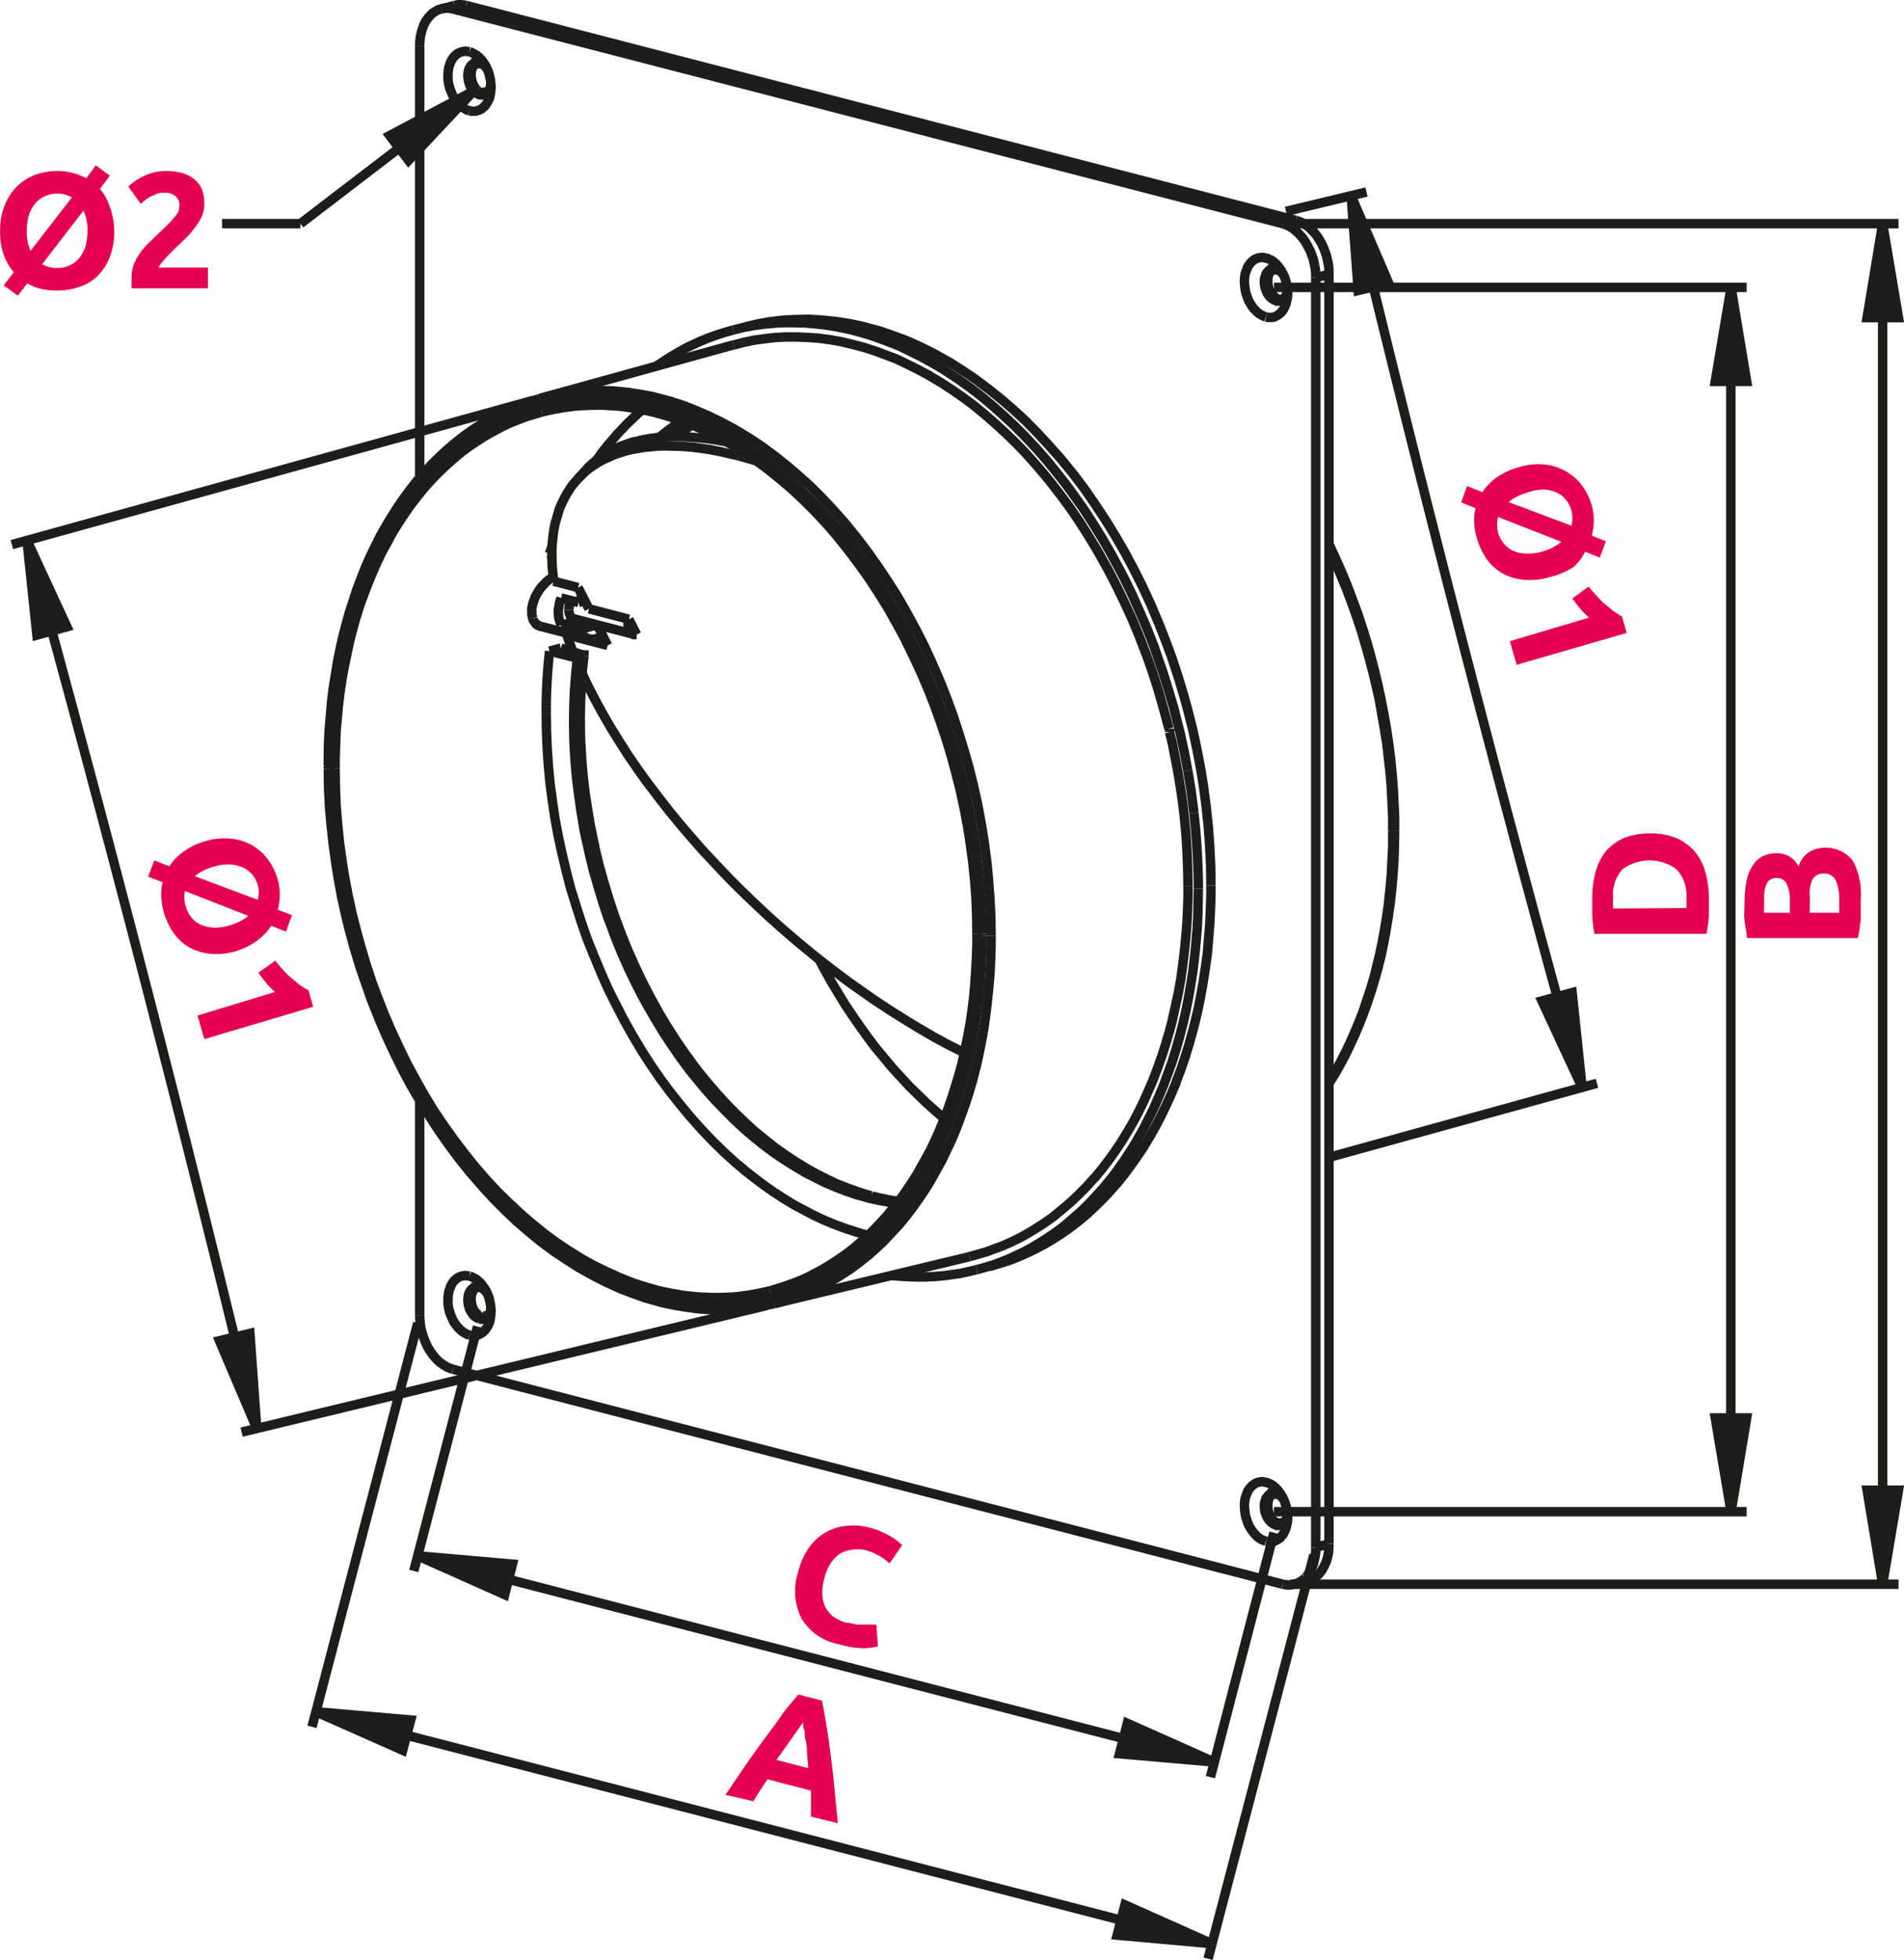 <svg xmlns="http://www.w3.org/2000/svg" width="28.45mm" height="29.28mm" viewBox="0 0 80.63 82.99"><defs><style>.cls-1{fill:#e50051;}.cls-2{fill:#1d1d1b;}.cls-3{fill:none;stroke:#1d1d1b;stroke-miterlimit:2;stroke-width:0.4px;}</style></defs><g id="Warstwa_2" data-name="Warstwa 2"><g id="Warstwa_1-2" data-name="Warstwa 1"><path class="cls-1" d="M34.69,76.92l0-.54c0-.19,0-.38,0-.56l-1.84-.48-.31.47-.29.46L31.07,76l.86-1.27c.27-.39.53-.75.78-1.09s.5-.66.73-1,.48-.6.72-.89l1,.26c.07.37.14.74.2,1.12s.12.78.17,1.2.11.86.15,1.33.1,1,.15,1.54Zm-.33-4-.17.25c-.08.11-.17.23-.26.37L33.6,74l-.37.52,1.35.35-.06-.64c0-.2,0-.38-.06-.55s0-.32-.06-.45S34.37,73,34.36,73Z" transform="translate(-0.35)"/><polyline class="cls-2" points="51.32 82.3 47.31 81.94 47.64 80.66"/><polygon class="cls-3" points="51.32 82.3 47.31 81.94 47.64 80.66 51.32 82.3"/><polyline class="cls-2" points="13.37 72.48 17.39 72.83 17.05 74.11"/><polygon class="cls-3" points="13.37 72.48 17.39 72.83 17.05 74.11 13.37 72.48"/><path class="cls-1" d="M35.87,69.62a2.35,2.35,0,0,1-1.58-1.09,2.6,2.6,0,0,1-.13-2,2.91,2.91,0,0,1,.45-1,2.23,2.23,0,0,1,.7-.64,2.07,2.07,0,0,1,.88-.28,2.64,2.64,0,0,1,1,.08,2.35,2.35,0,0,1,.53.19,2.92,2.92,0,0,1,.4.21,1.69,1.69,0,0,1,.28.2,1.08,1.08,0,0,1,.15.14l-.53.77a2.4,2.4,0,0,0-1.09-.58,1.6,1.6,0,0,0-.49,0,1.22,1.22,0,0,0-.49.15,1.34,1.34,0,0,0-.4.39,2,2,0,0,0-.29.67,2.27,2.27,0,0,0-.09.62,1.42,1.42,0,0,0,.11.55,1.21,1.21,0,0,0,.33.43,1.71,1.71,0,0,0,.59.28c.16,0,.3.06.43.08l.34,0,.27,0,.22,0,.07.92a2.51,2.51,0,0,1-.69.08A3.93,3.93,0,0,1,35.87,69.62Z" transform="translate(-0.35)"/><polyline class="cls-2" points="51.42 74.61 47.41 74.26 47.74 72.97"/><polygon class="cls-3" points="51.42 74.61 47.41 74.26 47.74 72.97 51.42 74.61"/><polyline class="cls-2" points="17.69 65.88 21.7 66.23 21.37 67.52"/><polygon class="cls-3" points="17.69 65.88 21.7 66.23 21.37 67.52 17.69 65.88"/><path class="cls-1" d="M70.23,35.29a2.85,2.85,0,0,1,1.1.19,2.23,2.23,0,0,1,.78.56,2.38,2.38,0,0,1,.46.88,4.13,4.13,0,0,1,.15,1.16c0,.2,0,.43,0,.69a6.48,6.48,0,0,1-.1.77H67.87a6.58,6.58,0,0,1-.09-.79c0-.27,0-.51,0-.7a4.31,4.31,0,0,1,.14-1.13,2.51,2.51,0,0,1,.44-.88,2.19,2.19,0,0,1,.77-.56A3,3,0,0,1,70.23,35.29Zm1.54,3.16a1,1,0,0,0,0-.18,1.77,1.77,0,0,0,0-.24,1.61,1.61,0,0,0-.42-1.22,1.92,1.92,0,0,0-2.29,0,1.62,1.62,0,0,0-.4,1.2c0,.08,0,.15,0,.23a1.64,1.64,0,0,0,0,.23Z" transform="translate(-0.35)"/><polyline class="cls-2" points="73.31 12.17 73.97 16.15 72.64 16.15"/><polygon class="cls-3" points="73.31 12.17 73.97 16.15 72.64 16.15 73.31 12.17"/><polyline class="cls-2" points="73.31 64.02 72.64 60.04 73.97 60.04"/><polygon class="cls-3" points="73.31 64.02 72.64 60.04 73.97 60.04 73.31 64.02"/><path class="cls-1" d="M79.15,38.1c0,.27,0,.53,0,.79a6.39,6.39,0,0,1-.12.83h-4.7c0-.23-.07-.47-.1-.74s0-.51,0-.74a5.51,5.51,0,0,1,.07-.85,1.89,1.89,0,0,1,.23-.67,1.26,1.26,0,0,1,.42-.44,1.3,1.3,0,0,1,.65-.15,1,1,0,0,1,.92.56,1.1,1.1,0,0,1,.47-.63,1.46,1.46,0,0,1,1.83.39A3,3,0,0,1,79.15,38.1Zm-3,.55v-.53A1.44,1.44,0,0,0,76,37.4a.44.44,0,0,0-.41-.22.44.44,0,0,0-.42.23,1.46,1.46,0,0,0-.11.66v.3a2.3,2.3,0,0,0,0,.28Zm.84,0h1.25a2,2,0,0,0,0-.26c0-.09,0-.19,0-.3a2,2,0,0,0-.14-.8.53.53,0,0,0-.52-.3.52.52,0,0,0-.48.26A1.39,1.39,0,0,0,77,38Z" transform="translate(-0.35)"/><polyline class="cls-2" points="79.73 9.47 80.4 13.45 79.07 13.45"/><polygon class="cls-3" points="79.73 9.47 80.4 13.45 79.07 13.45 79.73 9.47"/><polyline class="cls-2" points="79.73 67.08 79.07 63.1 80.4 63.1"/><polygon class="cls-3" points="79.73 67.08 79.07 63.1 80.4 63.1 79.73 67.08"/><polyline class="cls-2" points="10.87 60.48 9.29 56.77 10.58 56.46"/><polygon class="cls-3" points="10.87 60.48 9.29 56.77 10.58 56.46 10.87 60.48"/><polyline class="cls-2" points="1.14 22.89 2.83 26.54 1.56 26.89"/><polygon class="cls-3" points="1.14 22.89 2.83 26.54 1.56 26.89 1.14 22.89"/><polyline class="cls-2" points="57.22 8.29 58.81 11.99 57.52 12.3"/><polygon class="cls-3" points="57.22 8.29 58.81 11.99 57.52 12.3 57.22 8.29"/><polyline class="cls-2" points="67 46.04 65.3 42.38 66.58 42.03"/><polygon class="cls-3" points="67 46.04 65.3 42.38 66.58 42.03 67 46.04"/><polyline class="cls-2" points="20.06 3.85 17.3 6.79 16.5 5.74"/><polygon class="cls-3" points="20.06 3.85 17.3 6.79 16.5 5.74 20.06 3.85"/><line class="cls-3" x1="32.78" y1="55.2" x2="41.06" y2="53.21"/><line class="cls-3" x1="24.45" y1="20.3" x2="24.81" y2="19.9"/><line class="cls-3" x1="24.05" y1="26.82" x2="24" y2="26.88"/><line class="cls-3" x1="25.73" y1="27.33" x2="25.29" y2="26.46"/><line class="cls-3" x1="24.94" y1="25.78" x2="24.48" y2="24.88"/><line class="cls-3" x1="26.96" y1="26.87" x2="26.63" y2="26.22"/><line class="cls-3" x1="24.45" y1="27.87" x2="23.27" y2="27.57"/><line class="cls-3" x1="24" y1="26.88" x2="25.73" y2="27.33"/><line class="cls-3" x1="22.89" y1="26.52" x2="24.94" y2="27.05"/><line class="cls-3" x1="23.76" y1="26.47" x2="24.5" y2="26.66"/><line class="cls-3" x1="24.24" y1="26.21" x2="25.23" y2="26.47"/><line class="cls-3" x1="26.84" y1="26.86" x2="24.21" y2="26.18"/><line class="cls-3" x1="24.94" y1="25.78" x2="26.63" y2="26.22"/><line class="cls-3" x1="24.5" y1="25.51" x2="23.76" y2="25.32"/><line class="cls-3" x1="24.48" y1="24.88" x2="23.44" y2="24.61"/><line class="cls-3" x1="24.45" y1="27.87" x2="24.65" y2="27.82"/><line class="cls-3" x1="23.75" y1="27.44" x2="23.27" y2="27.57"/><line class="cls-3" x1="25.24" y1="26.47" x2="24.51" y2="26.66"/><line class="cls-3" x1="24.77" y1="25.44" x2="24.5" y2="25.51"/><line class="cls-3" x1="23.76" y1="26.47" x2="24.53" y2="26.29"/><line class="cls-3" x1="22.86" y1="16.87" x2="31.07" y2="14.6"/><path class="cls-3" d="M57.57,8.28q4.57,19,9.78,37.76" transform="translate(-0.35)"/><path class="cls-3" d="M11.22,60.48Q6.67,41.61,1.49,22.89" transform="translate(-0.35)"/><path class="cls-3" d="M50.91,34.42c-.07-.6-.15-1.2-.26-1.79" transform="translate(-0.35)"/><path class="cls-3" d="M49.88,31l0-.15" transform="translate(-0.35)"/><path class="cls-3" d="M51.1,37.63a31.08,31.08,0,0,0-.19-3.21" transform="translate(-0.35)"/><line class="cls-3" x1="13.9" y1="32.48" x2="13.9" y2="32.56"/><line class="cls-3" x1="41.58" y1="39.53" x2="41.58" y2="39.62"/><path class="cls-3" d="M23.48,29.93v.29" transform="translate(-0.35)"/><path class="cls-3" d="M23.48,29.77v.16" transform="translate(-0.35)"/><path class="cls-3" d="M23.62,27.57c-.08.73-.13,1.46-.14,2.2" transform="translate(-0.35)"/><path class="cls-3" d="M25.08,27.77a.13.13,0,0,0,0,.06" transform="translate(-0.35)"/><path class="cls-3" d="M23.72,23.14a2.83,2.83,0,0,1-.11.31" transform="translate(-0.35)"/><path class="cls-3" d="M32.36,19.51l-.74-.21" transform="translate(-0.35)"/><path class="cls-3" d="M24.35,26.88c.08.24.17.48.26.72" transform="translate(-0.35)"/><polyline class="cls-3" points="36.76 50.6 36.79 50.61 36.86 50.62"/><path class="cls-3" d="M37.2,50.64l.06,0" transform="translate(-0.35)"/><path class="cls-3" d="M37.21,50.62l.06,0" transform="translate(-0.35)"/><path class="cls-3" d="M37.26,50.66a11.45,11.45,0,0,0,1.14.22" transform="translate(-0.35)"/><path class="cls-3" d="M29.21,17.82a10.16,10.16,0,0,0-.93.69" transform="translate(-0.35)"/><path class="cls-3" d="M29.64,18c-.23.16-.46.32-.67.49" transform="translate(-0.35)"/><path class="cls-3" d="M29.56,18c-.25.16-.49.34-.72.52" transform="translate(-0.35)"/><path class="cls-3" d="M25.18,19.93a4.44,4.44,0,0,0-.38.37" transform="translate(-0.35)"/><path class="cls-3" d="M23.78,24.42l-.07,0" transform="translate(-0.35)"/><path class="cls-3" d="M24.88,26.29h0" transform="translate(-0.35)"/><path class="cls-3" d="M25.59,26.47h0" transform="translate(-0.35)"/><polyline class="cls-3" points="40.84 44.58 40.2 44.26 39.55 43.91 38.9 43.53 38.39 43.22 37.72 42.8 37.05 42.36 36.38 41.89 35.94 41.58 35.26 41.07 34.59 40.55 33.93 40.01 33.54 39.68 33.18 39.37 32.53 38.79 31.9 38.2 31.28 37.6 30.92 37.24 30.33 36.62 29.75 36 29.2 35.37 28.84 34.95 28.33 34.33 27.84 33.7 27.37 33.08 27.02 32.59 26.6 31.98 26.21 31.37 25.84 30.77 25.51 30.2 25.2 29.63 24.91 29.07 24.65 28.52"/><polyline class="cls-3" points="23.45 24.61 23.41 24.27 23.38 23.94 23.37 23.62 23.37 23.3 23.37 23.25 23.39 22.95 23.42 22.67 23.46 22.4 23.51 22.14 23.54 22.05 23.61 21.81 23.68 21.57 23.77 21.35 23.88 21.13 23.9 21.09 24.01 20.89 24.14 20.69 24.16 20.65 24.3 20.47 24.45 20.3"/><polyline class="cls-3" points="30.76 18.71 30.39 18.64 29.99 18.58 29.6 18.54 29.23 18.51 28.87 18.49 28.67 18.49 28.33 18.49 28.01 18.51 27.8 18.53 27.51 18.57 27.22 18.62 27.02 18.67 26.75 18.73 26.5 18.82 26.3 18.89 26.07 18.99 25.86 19.09 25.67 19.2 25.48 19.32 25.29 19.46 25.13 19.59 24.96 19.74 24.81 19.9"/><polyline class="cls-3" points="26.96 26.87 26.95 26.87 26.93 26.87 26.92 26.87 26.91 26.87 26.9 26.87 26.89 26.87 26.87 26.87 26.86 26.87 26.85 26.87 26.84 26.86"/><polyline class="cls-3" points="24.83 19.93 25.01 19.79 25.2 19.66 25.38 19.55 25.59 19.44 25.82 19.34 26.02 19.25 26.26 19.17 26.52 19.09 26.73 19.04 27.01 18.99 27.3 18.94 27.52 18.92 27.83 18.89 28.16 18.88 28.5 18.89 28.86 18.9 29.23 18.93 29.28 18.93 29.67 18.98 30.08 19.04 30.49 19.12 30.92 19.22 31.27 19.3"/><polyline class="cls-3" points="26.84 26.86 26.78 26.84 26.77 26.83 26.72 26.8 26.71 26.78 26.67 26.73 26.63 26.67 26.62 26.63 26.61 26.58 26.6 26.51 26.59 26.43 26.6 26.36 26.61 26.29 26.63 26.22"/><polyline class="cls-3" points="27.78 15.51 27.8 15.5 28.1 15.3 28.41 15.1 28.72 14.92 29.04 14.74 29.37 14.58 29.68 14.44 30.02 14.3 30.36 14.18 30.71 14.07 31.06 13.97"/><polyline class="cls-3" points="41.37 39.57 41.36 38.8 41.33 38.02 41.27 37.24 41.19 36.46 41.08 35.67 40.98 35.02 40.83 34.23 40.66 33.44 40.46 32.66 40.3 32.07 40.07 31.3 39.81 30.54 39.59 29.92 39.3 29.18 38.99 28.46 38.66 27.75 38.32 27.05 37.95 26.37 37.59 25.73 37.19 25.09 36.79 24.48 36.37 23.89 35.94 23.32 35.5 22.77 35.41 22.66 34.96 22.14 34.5 21.65 34.03 21.18 33.56 20.74 33.08 20.33 32.6 19.94 32.5 19.86 32.01 19.5 31.52 19.17 31.04 18.86 30.89 18.78 30.4 18.51 29.91 18.26 29.42 18.04 29.24 17.97 28.75 17.78 28.27 17.62 27.78 17.48 27.58 17.43 27.1 17.33 26.62 17.25 26.14 17.19 25.93 17.18 25.45 17.15 24.99 17.16 24.53 17.18 24.31 17.2 23.86 17.26 23.41 17.34 22.96 17.44"/><polyline class="cls-3" points="24.09 25.82 24.09 25.8 24.09 25.76 24.1 25.72 24.1 25.7 24.11 25.66 24.11 25.61 24.13 25.58 24.14 25.54 24.16 25.5 24.17 25.46 24.19 25.43"/><polyline class="cls-3" points="25.24 27.05 25.22 27.05 25.19 27.06 25.16 27.06 25.15 27.06 25.12 27.07 25.09 27.07 25.06 27.07 25.03 27.07 25 27.06 24.97 27.06 24.94 27.05"/><polyline class="cls-3" points="39.98 47.36 39.61 47.04 39.24 46.71 38.88 46.36 38.51 46 38.16 45.62 37.8 45.23 37.46 44.82 37.11 44.4 37.09 44.38 36.76 43.94 36.43 43.48 36.11 43.02 35.79 42.54 35.49 42.05 35.19 41.55 34.9 41.03 34.69 40.63"/><polyline class="cls-3" points="24.73 27.77 24.73 27.77 24.73 27.76 24.73 27.76 24.72 27.76 24.72 27.75 24.72 27.75 24.71 27.75 24.71 27.75 24.7 27.74 24.7 27.74 24.7 27.74 24.69 27.74 24.69 27.73 24.69 27.73 24.68 27.73 24.68 27.73 24.68 27.73 24.67 27.73 24.67 27.73 24.67 27.73 24.66 27.73 24.66 27.72"/><polyline class="cls-3" points="38.06 50.87 38 50.86 37.89 50.85 37.77 50.83 37.71 50.82 37.6 50.8 37.48 50.77 37.37 50.75 37.26 50.73 37.15 50.7 37.03 50.67 36.92 50.64"/><polyline class="cls-3" points="36.76 50.6 36.32 50.46 35.88 50.3 35.44 50.13 35 49.92 34.56 49.7 34.15 49.47 33.71 49.2 33.27 48.91 32.83 48.6 32.4 48.26 31.96 47.9 31.66 47.63 31.23 47.22 30.81 46.8 30.4 46.35 29.99 45.88 29.59 45.39 29.4 45.14 29.02 44.62 28.64 44.07 28.28 43.51 27.93 42.93 27.6 42.33 27.49 42.13 27.17 41.51 26.87 40.87 26.58 40.22 26.31 39.55 26.06 38.88 26.01 38.74 25.78 38.05 25.57 37.35 25.37 36.64 25.2 35.94 25.18 35.82 25.03 35.11 25 34.97 24.88 34.25 24.77 33.54 24.69 32.83 24.63 32.12 24.59 31.42 24.58 31.2 24.57 30.51 24.58 29.82 24.61 29.15 24.65 28.48 24.72 27.83"/><polyline class="cls-3" points="32.6 54.66 32.93 54.56 33.27 54.45 33.6 54.33 33.94 54.2 34.26 54.05 34.45 53.95 34.77 53.78 35.08 53.6 35.39 53.4 35.7 53.19 36 52.97 36.16 52.84 36.45 52.59 36.74 52.33 37.02 52.06 37.29 51.77 37.56 51.48 37.67 51.34 37.93 51.02 38.19 50.69 38.43 50.34 38.67 49.98 38.9 49.61 38.96 49.49 39.18 49.1 39.4 48.7 39.6 48.28 39.79 47.85 39.97 47.41 40 47.34 40.17 46.88 40.33 46.41 40.48 45.93 40.63 45.44 40.76 44.94 40.76 44.93 40.87 44.41 40.98 43.89 41.08 43.35 41.16 42.81 41.23 42.25 41.28 41.69 41.32 41.12 41.35 40.54 41.37 39.96 41.37 39.57"/><polyline class="cls-3" points="24.66 27.72 24.57 27.7 24.48 27.67 24.39 27.64 24.3 27.61 24.2 27.58 24.11 27.56 24.02 27.53 23.93 27.5 23.84 27.47 23.75 27.44"/><polyline class="cls-3" points="24.38 26.29 24.36 26.29 24.31 26.26 24.26 26.23 24.24 26.22 24.2 26.17 24.17 26.13 24.15 26.09 24.13 26.04 24.11 25.98 24.1 25.93 24.09 25.88 24.09 25.82"/><polyline class="cls-3" points="25.52 26.91 25.5 26.92 25.47 26.94 25.45 26.95 25.44 26.96 25.41 26.98 25.38 26.99 25.35 27 25.32 27.02 25.3 27.03 25.27 27.04 25.23 27.05"/><polyline class="cls-3" points="32.78 55.2 32.33 55.3 31.86 55.38 31.39 55.43 31.16 55.45 30.68 55.46 30.2 55.46 29.71 55.43 29.49 55.41 29 55.34 28.51 55.26 28.01 55.15 27.8 55.09 27.3 54.95 26.8 54.77 26.3 54.58 26.12 54.5 25.62 54.27 25.11 54.01 24.61 53.73 24.47 53.65 23.97 53.33 23.46 52.99 22.96 52.62 22.87 52.55 22.37 52.14 21.88 51.72 21.4 51.26 20.92 50.78 20.45 50.27 19.99 49.74 19.91 49.65 19.46 49.09 19.02 48.5 18.59 47.89 18.18 47.26 17.78 46.61 17.41 45.98 17.04 45.29 16.69 44.58 16.35 43.85 16.03 43.1 15.73 42.35 15.52 41.75 15.25 40.97 15.01 40.18 14.79 39.38 14.65 38.81 14.47 38 14.32 37.19 14.22 36.56 14.11 35.76 14.02 34.95 13.95 34.15 13.91 33.35 13.9 32.57"/><line class="cls-3" x1="13.9" y1="32.48" x2="13.9" y2="32.43"/><polyline class="cls-3" points="23.38 23.48 23.36 23.47 23.35 23.47 23.34 23.47 23.33 23.47 23.32 23.46 23.31 23.46 23.3 23.46 23.29 23.46 23.28 23.45 23.27 23.45"/><polyline class="cls-3" points="13.9 32.43 13.9 32.08 13.91 31.47 13.94 30.88 13.99 30.29 14.04 29.71 14.11 29.14 14.2 28.58 14.29 28.03 14.4 27.48 14.52 26.95 14.65 26.45 14.79 25.94 14.95 25.45 15.11 24.96 15.29 24.49 15.31 24.44 15.49 23.98 15.69 23.53 15.9 23.1 16.11 22.68 16.34 22.28 16.4 22.17 16.64 21.78 16.88 21.41 17.13 21.05 17.39 20.7 17.65 20.37 17.76 20.24 18.04 19.92 18.32 19.62 18.61 19.34 18.9 19.07 19.2 18.81 19.36 18.68 19.67 18.44 19.98 18.22 20.3 18.01 20.63 17.82 20.95 17.64 21.15 17.54 21.48 17.38 21.82 17.23 22.17 17.1 22.52 16.98 22.86 16.88"/><polyline class="cls-3" points="41.36 53.76 41.03 53.84 40.67 53.92 40.32 53.97 39.96 54.02 39.6 54.05 39.58 54.05 39.22 54.07 38.86 54.07 38.5 54.06 38.13 54.04 37.77 54.01"/><polyline class="cls-3" points="59.06 35.17 59.06 35.22 59.06 35.28 59.05 35.88 59.03 36.47 58.99 37.05 58.94 37.63 58.88 38.2 58.86 38.33 58.78 38.89 58.69 39.43 58.59 39.97 58.48 40.49 58.35 41.01 58.22 41.47 58.07 41.97 57.91 42.45 57.74 42.92 57.56 43.38 57.37 43.83 57.17 44.26 56.97 44.68 56.75 45.09 56.53 45.48 56.29 45.86"/><polyline class="cls-3" points="56.29 23.06 56.55 23.62 56.8 24.18 57.04 24.76 57.26 25.34 57.48 25.93 57.68 26.53 57.87 27.14 58.04 27.74 58.2 28.36 58.35 28.98 58.35 28.98 58.36 29.02 58.49 29.64 58.61 30.25 58.72 30.88 58.81 31.49 58.89 32.11 58.95 32.73 59 33.34 59.03 33.95 59.06 34.56 59.06 35.17"/><line class="cls-3" x1="58.98" y1="35.22" x2="58.98" y2="35.17"/><polyline class="cls-3" points="58.98 35.17 58.98 34.56 58.95 33.95 58.92 33.34 58.87 32.73 58.8 32.11 58.73 31.49 58.63 30.87 58.52 30.25 58.41 29.62 58.29 29.09 58.17 28.58 58.01 27.96 57.84 27.35 57.66 26.74 57.46 26.14 57.25 25.55 57.03 24.96 56.79 24.38 56.55 23.81 56.29 23.24"/><polyline class="cls-3" points="36.75 52.31 36.3 52.18 35.84 52.03 35.37 51.86 34.91 51.67 34.44 51.45 34.1 51.27 33.63 51.02 33.17 50.74 32.71 50.44 32.25 50.11 31.79 49.76 31.54 49.56 31.09 49.18 30.64 48.77 30.2 48.34 29.76 47.88 29.33 47.4 29.19 47.24 28.77 46.73 28.35 46.2 27.95 45.66 27.56 45.09 27.18 44.5 27.12 44.4 26.75 43.78 26.4 43.15 26.07 42.51 25.74 41.85 25.44 41.17 25.43 41.14 25.14 40.45 24.86 39.75 24.61 39.03 24.38 38.31 24.16 37.6 23.98 36.9 23.8 36.15 23.64 35.41 23.5 34.66 23.39 33.91 23.39 33.9 23.29 33.16 23.22 32.41 23.17 31.68 23.14 30.94 23.13 30.22"/><polyline class="cls-3" points="24.94 27.05 24.89 27.04 24.84 27.01 24.79 26.98 24.74 26.95 24.69 26.91 24.68 26.9 24.64 26.86 24.6 26.81 24.56 26.76 24.53 26.71 24.5 26.66"/><polyline class="cls-3" points="22.89 26.52 22.88 26.52 22.83 26.5 22.78 26.48 22.77 26.46 22.73 26.43 22.69 26.4 22.68 26.4 22.65 26.36 22.62 26.32 22.59 26.27 22.57 26.23 22.56 26.18"/><polyline class="cls-3" points="24.45 27.87 24.38 28.53 24.33 29.19 24.3 29.87 24.29 30.56 24.3 31.25 24.31 31.5 24.35 32.2 24.41 32.91 24.5 33.62 24.6 34.33 24.72 35.05 24.75 35.22 24.91 35.94 24.94 36.08 25.11 36.79 25.31 37.49 25.52 38.19 25.75 38.88 25.82 39.05 26.07 39.73 26.34 40.39 26.63 41.04 26.94 41.68 27.26 42.3 27.39 42.53 27.73 43.12 28.08 43.7 28.45 44.26 28.82 44.8 29.21 45.32 29.43 45.59 29.83 46.08 30.24 46.54 30.66 46.98 31.08 47.4 31.51 47.8 31.85 48.09 32.29 48.45 32.73 48.78 33.17 49.08 33.61 49.36 34.05 49.62 34.06 49.63 34.51 49.86 34.95 50.08 35.4 50.27 35.84 50.44 36.28 50.59 36.72 50.71"/><polyline class="cls-3" points="36.72 50.71 36.78 50.73 36.91 50.76 37.04 50.79 37.1 50.8 37.23 50.83 37.35 50.85 37.48 50.87 37.61 50.9 37.74 50.92 37.87 50.93 37.99 50.95"/><polyline class="cls-3" points="22.96 17.44 22.63 17.54 22.29 17.64 21.95 17.77 21.62 17.9 21.3 18.05 21.11 18.15 20.79 18.32 20.48 18.5 20.17 18.7 19.86 18.91 19.56 19.13 19.4 19.26 19.11 19.51 18.82 19.77 18.54 20.04 18.27 20.32 18 20.62 17.88 20.76 17.63 21.08 17.37 21.41 17.13 21.76 16.89 22.12 16.66 22.49 16.59 22.61 16.38 23 16.16 23.4 15.96 23.82 15.77 24.25 15.59 24.69 15.56 24.76 15.39 25.21 15.22 25.68 15.07 26.16 14.93 26.66 14.8 27.16 14.8 27.17 14.69 27.68 14.58 28.21 14.48 28.75 14.4 29.29 14.33 29.85 14.28 30.41 14.23 30.98 14.21 31.56 14.19 32.14 14.19 32.53"/><polyline class="cls-3" points="41.06 53.21 41.41 53.11 41.76 53.01 42.11 52.88 42.46 52.75 42.8 52.6 43.01 52.5 43.34 52.33 43.67 52.14 43.99 51.94 44.31 51.73 44.63 51.5 44.81 51.35 45.11 51.1 45.41 50.84 45.7 50.56 45.99 50.27 46.27 49.96 46.41 49.81 46.68 49.48 46.94 49.14 47.2 48.78 47.45 48.41 47.69 48.02 47.77 47.89 48 47.49 48.22 47.07 48.43 46.64 48.63 46.19 48.83 45.73 48.86 45.65 49.04 45.17 49.21 44.69 49.37 44.19 49.52 43.68 49.66 43.15 49.66 43.13 49.78 42.59 49.9 42.05 50 41.49 50.08 40.92 50.15 40.35 50.21 39.76 50.26 39.17 50.29 38.57 50.31 37.96 50.31 37.52"/><polyline class="cls-3" points="50.75 37.63 50.74 38.04 50.73 38.67 50.7 39.29 50.65 39.9 50.59 40.5 50.52 41.09 50.43 41.67 50.33 42.25 50.22 42.81 50.09 43.37 50.09 43.37 49.95 43.91 49.8 44.44 49.64 44.95 49.46 45.45 49.28 45.94 49.25 46.01 49.05 46.49 48.85 46.95 48.63 47.39 48.41 47.82 48.17 48.24 48.1 48.37 47.85 48.77 47.6 49.15 47.34 49.52 47.07 49.88 46.79 50.22 46.67 50.36 46.38 50.68 46.09 50.99 45.79 51.28 45.48 51.55 45.17 51.82 45 51.96 44.68 52.2 44.35 52.42 44.02 52.63 43.69 52.83 43.35 53.01 43.14 53.11 42.8 53.27 42.44 53.42 42.09 53.55 41.73 53.66 41.36 53.76"/><polyline class="cls-3" points="50.31 37.52 50.3 36.91 50.28 36.3 50.26 35.9 50.22 35.28 50.16 34.66 50.09 34.03 50 33.41 49.9 32.79 49.78 32.16 49.66 31.54 49.53 31"/><polyline class="cls-3" points="49.5 30.85 49.45 30.66 49.25 29.92 49.04 29.19 48.81 28.47 48.56 27.76 48.29 27.06 48.2 26.83 47.91 26.14 47.6 25.47 47.28 24.81 46.95 24.17 46.6 23.54 46.44 23.26 46.07 22.65 45.7 22.07 45.31 21.5 44.91 20.96 44.5 20.43 44.24 20.11 43.82 19.62 43.39 19.14 42.95 18.69 42.51 18.27 42.06 17.86 41.68 17.53 41.23 17.16 40.77 16.82 40.31 16.5 39.85 16.2 39.39 15.93 39.37 15.91 38.9 15.66 38.44 15.43 37.98 15.21 37.51 15.03 37.05 14.86 36.59 14.71 36.55 14.7 36.09 14.58 35.63 14.47 35.18 14.39 35.12 14.38 34.67 14.32 34.22 14.29 33.78 14.27 33.71 14.27 33.27 14.27 32.83 14.29 32.41 14.34 32.33 14.35 31.9 14.41 31.48 14.5 31.07 14.61"/><polyline class="cls-3" points="36.85 50.64 36.41 50.52 35.97 50.37 35.53 50.19 35.09 50 34.64 49.78 34.2 49.54 33.75 49.28 33.31 49 32.87 48.69 32.43 48.36 32 48 31.66 47.71 31.23 47.31 30.81 46.89 30.4 46.45 29.99 45.98 29.59 45.5 29.38 45.23 28.99 44.71 28.61 44.17 28.25 43.61 27.9 43.03 27.56 42.43 27.44 42.21 27.12 41.59 26.81 40.95 26.63 40.54 26.35 39.88 26.09 39.21 25.94 38.8 25.71 38.11 25.49 37.41 25.3 36.71 25.13 36 25.1 35.87 24.95 35.15 24.91 34.98 24.79 34.27 24.69 33.56 24.61 32.85 24.55 32.14 24.51 31.43 24.5 31.2 24.49 30.5 24.5 29.82 24.53 29.14 24.58 28.48 24.65 27.82"/><polyline class="cls-3" points="24.65 27.82 24.65 27.82 24.66 27.82 24.68 27.81 24.69 27.81 24.7 27.8 24.7 27.8 24.71 27.8 24.72 27.79 24.72 27.78 24.73 27.77"/><polyline class="cls-3" points="25.25 19.49 25.35 19.36 25.52 19.12 25.7 18.9 25.78 18.8 25.97 18.58 26.16 18.36 26.36 18.15 26.56 17.94 26.77 17.74 26.98 17.54 27.2 17.35"/><polyline class="cls-3" points="22.86 16.88 23.32 16.76 23.78 16.67 24.25 16.6 24.48 16.58 24.95 16.55 25.43 16.54 25.92 16.55 26.15 16.57 26.64 16.62 27.13 16.7 27.63 16.79 27.85 16.85 28.35 16.98 28.85 17.14 29.35 17.33 29.54 17.41 30.05 17.63 30.56 17.88 31.06 18.15 31.22 18.24 31.73 18.55 32.23 18.88 32.73 19.25 32.84 19.33 33.34 19.73 33.84 20.16 34.33 20.6 34.81 21.08 35.28 21.58 35.75 22.11 35.86 22.24 36.32 22.81 36.76 23.39 37.19 24 37.61 24.63 38.02 25.28 38.41 25.96 38.41 25.96 38.79 26.66 39.15 27.37 39.49 28.11 39.81 28.85 40.11 29.61 40.35 30.27 40.61 31.06 40.85 31.85 41.03 32.48 41.23 33.28 41.41 34.1 41.56 34.91 41.67 35.6 41.78 36.41 41.86 37.22 41.92 38.03 41.96 38.83 41.97 39.62"/><polyline class="cls-3" points="24.53 26.29 24.52 26.29 24.51 26.29 24.49 26.3 24.49 26.3 24.47 26.3 24.44 26.3 24.42 26.3 24.41 26.3 24.38 26.29"/><polyline class="cls-3" points="23.76 26.47 23.72 26.36 23.69 26.27 23.66 26.16 23.65 26.04 23.64 25.92 23.64 25.89 23.65 25.77 23.67 25.66 23.69 25.54 23.72 25.43 23.76 25.32"/><polyline class="cls-3" points="31.06 13.97 31.5 13.86 31.95 13.78 32.41 13.72 32.52 13.71 32.98 13.67 33.44 13.66 33.91 13.67 34.02 13.67 34.49 13.71 34.96 13.76 35.44 13.84 35.54 13.86 36.02 13.96 36.5 14.09 36.99 14.24 37.07 14.27 37.56 14.45 38.05 14.64 38.53 14.87 39.03 15.12 39.52 15.39 40.01 15.68 40.08 15.73 40.57 16.05 41.06 16.4 41.54 16.77 42.02 17.17 42.49 17.59 42.92 17.99 43.39 18.46 43.85 18.95 44.3 19.46 44.74 20 45.18 20.56 45.47 20.96 45.89 21.55 46.29 22.17 46.68 22.8 47.06 23.46 47.42 24.13 47.61 24.49 47.95 25.19 48.27 25.91 48.58 26.63 48.87 27.37 49.13 28.13 49.24 28.44 49.48 29.21 49.71 29.98 49.78 30.27 49.98 31.05 50.15 31.84 50.3 32.63"/><polyline class="cls-3" points="24.5 25.51 24.51 25.49 24.52 25.46 24.54 25.43 24.54 25.42 24.56 25.39 24.57 25.36 24.59 25.33 24.6 25.3 24.62 25.27 24.63 25.24 24.65 25.21"/><polyline class="cls-3" points="13.98 32.48 13.98 32.43 13.98 32.16 14 31.47 14.03 30.8 14.09 30.13 14.16 29.48 14.25 28.84 14.35 28.21 14.43 27.82 14.56 27.21 14.71 26.62 14.87 26.04 15.05 25.48 15.24 24.93 15.44 24.4 15.54 24.18 15.76 23.68 15.99 23.19 16.24 22.72 16.37 22.49 16.63 22.05 16.91 21.62 17.19 21.22 17.36 20.99 17.66 20.61 17.97 20.25 18.28 19.91 18.49 19.7 18.82 19.39 19.16 19.1 19.5 18.82 19.75 18.64 20.1 18.4 20.46 18.17 20.83 17.96 21.1 17.82 21.48 17.64 21.86 17.48 22.25 17.34 22.65 17.22 23.05 17.11 23.34 17.05 23.75 16.98 24.16 16.92 24.57 16.88 25 16.86 25.3 16.86 25.72 16.88 26.15 16.91 26.58 16.96 26.88 17 27.32 17.09 27.75 17.19 28.2 17.31 28.48 17.4 28.92 17.56 29.36 17.73 29.81 17.93 30.26 18.14 30.7 18.38 31.15 18.64 31.59 18.92 31.62 18.93 31.62 18.93 31.62 18.93 31.62 18.94 31.62 18.94 31.62 18.94 31.62 18.94 31.63 18.94 31.63 18.94 31.63 18.94"/><polyline class="cls-3" points="31.63 18.94 32.07 19.24 32.5 19.56 32.94 19.9 33.37 20.26 33.79 20.64 34.21 21.04 34.63 21.46 35.04 21.9 35.45 22.36 35.61 22.55 36.01 23.04 36.39 23.55 36.77 24.07 37.14 24.61 37.33 24.91 37.68 25.48 38.02 26.06 38.35 26.66 38.66 27.28 38.8 27.55 39.09 28.18 39.37 28.83 39.64 29.48 39.89 30.15 39.98 30.4 40.21 31.09 40.42 31.77 40.62 32.47 40.8 33.17 40.86 33.41 40.97 33.93 41.11 34.63 41.23 35.34 41.34 36.05 41.42 36.75 41.49 37.45 41.54 38.15 41.57 38.84 41.58 39.53"/><polyline class="cls-3" points="56.29 45.8 56.52 45.41 56.74 45.02 56.95 44.61 57.16 44.18 57.35 43.75 57.54 43.3 57.72 42.84 57.88 42.36 58.04 41.88 58.19 41.38 58.29 40.97 58.42 40.45 58.53 39.92 58.63 39.39 58.72 38.84 58.8 38.28 58.81 38.18 58.87 37.61 58.92 37.03 58.95 36.44 58.98 35.85 58.98 35.26 58.98 35.22"/><polyline class="cls-3" points="41.58 39.62 41.58 39.95 41.55 40.79 41.5 41.62 41.42 42.43 41.31 43.23 41.25 43.63 41.11 44.4 40.94 45.14 40.75 45.86 40.53 46.55 40.37 47.02 40.12 47.68 39.85 48.3 39.57 48.91 39.26 49.48 38.98 49.96 38.65 50.48 38.29 50.98 37.93 51.45 37.55 51.89 37.35 52.1 36.96 52.5 36.55 52.88 36.33 53.06 35.9 53.39 35.46 53.7 35.22 53.85 34.77 54.12 34.3 54.35 34.04 54.47 33.56 54.66 33.08 54.83 32.59 54.96 32.09 55.07 31.81 55.12 31.3 55.19 30.79 55.23 30.5 55.23 29.98 55.23 29.45 55.2 29.16 55.16 28.63 55.09 28.09 54.98 27.81 54.91 27.27 54.76 26.73 54.57 26.18 54.36 25.63 54.11 25.12 53.86 24.57 53.56 24.03 53.22 23.48 52.85 22.94 52.45 22.54 52.13 22 51.67 21.47 51.18 20.95 50.66 20.44 50.11 20.15 49.78 19.65 49.18 19.17 48.55 18.7 47.9 18.25 47.21 18.05 46.91 17.62 46.18 17.21 45.44 16.82 44.67 16.45 43.88 16.33 43.62 15.99 42.8 15.67 41.97 15.38 41.12 15.12 40.26 15.05 40.04 14.99 39.83 14.77 38.95 14.57 38.07 14.4 37.19 14.26 36.31 14.22 36.05 14.12 35.17 14.04 34.29 14 33.42 13.98 32.56"/><polyline class="cls-3" points="22.56 26.18 22.53 26.08 22.52 25.98 22.52 25.86 22.52 25.75 22.55 25.61 22.59 25.48 22.64 25.34 22.67 25.26 22.75 25.12 22.84 24.97 22.94 24.84 22.97 24.81 23.02 24.76 23.13 24.64 23.24 24.55 23.36 24.47"/><polyline class="cls-3" points="14.19 32.53 14.2 33.3 14.23 34.08 14.29 34.86 14.37 35.64 14.48 36.43 14.58 37.08 14.73 37.87 14.9 38.66 15.1 39.44 15.26 40.02 15.49 40.8 15.74 41.56 15.97 42.18 16.26 42.92 16.57 43.64 16.9 44.35 17.24 45.05 17.61 45.73 17.97 46.37 18.36 47.01 18.77 47.62 19.19 48.21 19.62 48.78 20.06 49.33 20.15 49.44 20.6 49.96 21.06 50.45 21.53 50.91 22 51.35 22.48 51.77 22.96 52.16 23.06 52.24 23.55 52.6 24.04 52.93 24.52 53.23 24.67 53.32 25.16 53.59 25.65 53.83 26.14 54.05 26.32 54.13 26.8 54.32 27.29 54.48 27.78 54.62 27.98 54.67 28.46 54.77 28.94 54.85 29.41 54.9 29.63 54.92 30.11 54.94 30.57 54.94 31.03 54.92 31.25 54.9 31.7 54.84 32.15 54.76 32.6 54.66"/><polyline class="cls-3" points="13.98 32.48 13.98 32.51 13.98 32.55 13.98 32.56"/><polyline class="cls-3" points="41.97 39.62 41.97 40.06 41.95 40.67 41.92 41.26 41.87 41.85 41.81 42.43 41.74 43.01 41.66 43.57 41.56 44.12 41.45 44.66 41.33 45.2 41.32 45.22 41.19 45.74 41.04 46.25 40.88 46.74 40.71 47.22 40.53 47.7 40.5 47.78 40.31 48.24 40.1 48.68 39.9 49.11 39.67 49.52 39.45 49.92 39.37 50.06 39.13 50.44 38.88 50.81 38.63 51.16 38.37 51.5 38.1 51.83 37.96 51.98 37.68 52.28 37.4 52.58 37.11 52.85 36.81 53.12 36.51 53.36 36.33 53.5 36.02 53.73 35.7 53.94 35.38 54.14 35.05 54.33 34.73 54.5 34.51 54.6 34.17 54.75 33.83 54.88 33.48 55 33.13 55.11 32.78 55.2"/><line class="cls-3" x1="13.37" y1="72.48" x2="51.32" y2="82.3"/><line class="cls-3" x1="20.06" y1="3.85" x2="12.72" y2="9.47"/><line class="cls-3" x1="54.65" y1="67.08" x2="80.4" y2="67.08"/><line class="cls-3" x1="17.69" y1="65.88" x2="51.42" y2="74.61"/><line class="cls-3" x1="53.95" y1="64.01" x2="73.97" y2="64.01"/><line class="cls-3" x1="56.41" y1="48.97" x2="67.63" y2="45.87"/><line class="cls-3" x1="32.46" y1="55.28" x2="10.23" y2="60.64"/><line class="cls-3" x1="17.69" y1="56.02" x2="13.21" y2="73.12"/><line class="cls-3" x1="20.22" y1="56.17" x2="17.52" y2="66.52"/><line class="cls-3" x1="22.55" y1="16.96" x2="0.5" y2="23.06"/><line class="cls-3" x1="54.46" y1="8.95" x2="57.87" y2="8.13"/><line class="cls-3" x1="53.95" y1="12.17" x2="73.97" y2="12.17"/><line class="cls-3" x1="54.65" y1="9.47" x2="80.4" y2="9.47"/><line class="cls-3" x1="12.72" y1="9.47" x2="9.4" y2="9.47"/><line class="cls-3" x1="53.95" y1="64.9" x2="51.26" y2="75.25"/><line class="cls-3" x1="55.64" y1="65.84" x2="51.16" y2="82.94"/><line class="cls-3" x1="73.3" y1="64.01" x2="73.3" y2="12.17"/><line class="cls-3" x1="79.73" y1="67.08" x2="79.73" y2="9.47"/><polyline class="cls-3" points="20.2 54.49 20.19 54.5 20.18 54.5 20.17 54.51 20.17 54.51 20.16 54.51 20.15 54.52 20.15 54.52 20.14 54.53 20.13 54.53 20.13 54.54 20.12 54.55 20.11 54.56 20.09 54.57 20.09 54.58 20.07 54.6 20.05 54.63 20.03 54.66 20.02 54.67 20.02 54.69"/><polyline class="cls-3" points="20.02 54.69 19.98 54.78 19.96 54.87 19.95 54.92 19.95 54.98 19.95 55.09 19.97 55.19 19.98 55.25 20.01 55.35 20.05 55.45 20.08 55.49 20.13 55.58 20.2 55.66"/><polyline class="cls-3" points="20.2 55.66 20.21 55.66 20.22 55.68 20.23 55.69 20.24 55.7 20.26 55.71 20.27 55.72 20.29 55.73 20.3 55.75 20.32 55.76 20.34 55.77 20.36 55.78 20.36 55.78 20.37 55.78 20.38 55.79 20.38 55.79 20.39 55.79 20.4 55.8 20.41 55.8 20.42 55.8 20.43 55.8 20.43 55.81 20.44 55.81"/><polyline class="cls-3" points="20.2 2.65 20.19 2.65 20.18 2.66 20.17 2.66 20.17 2.67 20.16 2.67 20.15 2.68 20.15 2.68 20.14 2.69 20.13 2.69 20.13 2.7 20.12 2.7 20.09 2.73 20.09 2.74 20.07 2.75 20.06 2.77 20.05 2.79 20.03 2.82 20.02 2.83 20.02 2.85 19.98 2.93 19.96 3.03 19.95 3.08 19.95 3.14 19.95 3.25 19.97 3.35 19.98 3.41 20.01 3.51 20.05 3.6 20.08 3.65 20.13 3.74 20.2 3.81"/><polyline class="cls-3" points="20.2 3.81 20.21 3.82 20.22 3.84 20.23 3.85 20.24 3.86 20.26 3.87 20.27 3.88 20.29 3.89 20.3 3.9 20.32 3.92 20.34 3.93 20.36 3.94"/><polyline class="cls-3" points="20.36 3.94 20.36 3.94 20.37 3.94 20.38 3.94 20.38 3.95 20.39 3.95 20.4 3.95 20.41 3.96 20.42 3.96 20.43 3.97 20.44 3.97"/><polyline class="cls-3" points="53.93 63.22 53.92 63.23 53.91 63.23 53.91 63.24 53.9 63.24 53.89 63.25 53.89 63.25 53.88 63.26 53.87 63.26 53.87 63.27 53.86 63.27 53.85 63.28 53.84 63.29 53.83 63.3 53.82 63.31 53.81 63.33 53.8 63.34 53.79 63.36 53.78 63.37 53.77 63.39 53.76 63.41 53.75 63.42"/><polyline class="cls-3" points="53.75 63.42 53.72 63.51 53.7 63.6 53.69 63.66 53.69 63.71 53.69 63.82 53.7 63.92 53.72 63.98 53.74 64.08 53.79 64.18 53.81 64.22 53.87 64.31 53.93 64.39 53.94 64.4 53.95 64.41 53.97 64.42 53.97 64.43 53.99 64.44 54.01 64.45 54.04 64.48 54.05 64.49 54.07 64.5 54.09 64.51 54.09 64.51 54.1 64.52 54.11 64.52 54.11 64.52 54.12 64.52 54.13 64.53 54.15 64.53 54.16 64.54 54.17 64.54 54.18 64.54"/><polyline class="cls-3" points="53.93 11.38 53.92 11.39 53.91 11.39 53.91 11.39 53.9 11.4 53.89 11.4 53.89 11.41 53.88 11.41 53.87 11.42 53.87 11.43 53.86 11.43 53.85 11.44 53.84 11.45 53.83 11.46 53.82 11.47 53.81 11.48 53.8 11.5 53.79 11.52 53.78 11.53 53.76 11.56 53.75 11.58"/><polyline class="cls-3" points="53.75 11.58 53.72 11.66 53.7 11.76 53.69 11.81 53.69 11.87 53.69 11.98 53.7 12.08 53.72 12.14 53.74 12.24 53.79 12.34 53.81 12.38 53.87 12.47 53.93 12.54"/><polyline class="cls-3" points="53.93 12.55 53.94 12.55 53.95 12.57 53.97 12.58 53.97 12.59 53.99 12.6 54.01 12.61 54.02 12.63 54.04 12.64 54.05 12.65 54.07 12.66 54.09 12.67"/><polyline class="cls-3" points="54.09 12.67 54.09 12.67 54.1 12.67 54.11 12.68 54.11 12.68 54.12 12.68 54.13 12.69 54.14 12.69 54.15 12.69 54.16 12.69 54.17 12.7 54.18 12.7 54.19 12.7 54.19 12.7 54.2 12.71 54.21 12.71 54.22 12.71 54.23 12.71 54.24 12.71 54.24 12.71 54.25 12.71 54.26 12.71"/><polyline class="cls-3" points="54.18 64.54 54.19 64.55 54.2 64.55 54.21 64.55 54.22 64.55 54.24 64.55 54.24 64.55 54.25 64.55 54.26 64.55"/><polyline class="cls-3" points="20.44 3.97 20.45 3.97 20.46 3.97 20.47 3.97 20.48 3.98 20.48 3.98 20.49 3.98 20.5 3.98 20.51 3.98 20.52 3.98 20.53 3.98"/><polyline class="cls-3" points="20.44 55.81 20.45 55.81 20.46 55.81 20.47 55.81 20.48 55.82 20.48 55.82 20.49 55.82 20.5 55.82 20.51 55.82 20.52 55.82 20.53 55.82"/><polyline class="cls-3" points="51.28 37.49 51.28 37.91 51.26 38.53 51.23 39.15 51.18 39.76 51.13 40.36 51.05 40.95 50.96 41.54 50.86 42.11 50.75 42.67 50.62 43.23 50.62 43.23 50.48 43.77 50.33 44.3 50.17 44.81 50 45.31 49.81 45.8 49.79 45.88 49.59 46.35 49.38 46.81 49.17 47.25 48.94 47.69 48.71 48.1 48.63 48.23 48.39 48.63 48.13 49.01 47.87 49.38 47.6 49.74 47.33 50.08 47.2 50.22 46.92 50.54 46.62 50.85 46.32 51.14 46.02 51.42 45.71 51.68 45.53 51.82 45.21 52.06 44.89 52.28 44.56 52.49 44.22 52.69 43.88 52.87 43.68 52.97 43.33 53.13 42.98 53.28 42.62 53.41 42.26 53.52 41.9 53.63"/><polyline class="cls-3" points="31.6 13.83 32.07 13.72 32.55 13.63 33.04 13.57 33.27 13.55 33.76 13.53 34.26 13.52 34.76 13.55 35 13.57 35.51 13.63 36.02 13.71 36.53 13.82 36.75 13.88 37.27 14.02 37.79 14.2 38.31 14.39 38.5 14.47 39.03 14.71 39.55 14.97 40.08 15.27 40.23 15.35 40.75 15.68 41.27 16.03 41.79 16.42 41.9 16.5 42.42 16.92 42.93 17.36 43.44 17.83 43.93 18.33 44.42 18.86 44.91 19.41 45.01 19.53 45.48 20.11 45.94 20.72 46.38 21.36 46.81 22.01 47.23 22.69 47.63 23.38 48.02 24.11 48.39 24.85 48.74 25.61 49.07 26.39 49.38 27.18 49.62 27.83 49.89 28.65 50.14 29.48 50.31 30.1 50.52 30.94 50.7 31.78 50.86 32.63 50.97 33.32 51.08 34.16 51.17 35 51.23 35.84 51.27 36.67 51.28 37.49"/><line class="cls-3" x1="55.38" y1="66.94" x2="54.81" y2="67.08"/><line class="cls-3" x1="56.28" y1="65.37" x2="55.72" y2="65.52"/><line class="cls-3" x1="54.32" y1="67.08" x2="19.18" y2="57.98"/><line class="cls-3" x1="17.77" y1="55.7" x2="17.77" y2="46.59"/><line class="cls-3" x1="17.77" y1="20.24" x2="17.77" y2="1.94"/><line class="cls-3" x1="56.28" y1="11.61" x2="55.72" y2="11.76"/><line class="cls-3" x1="54.88" y1="9.33" x2="54.32" y2="9.47"/><line class="cls-3" x1="55.72" y1="11.76" x2="55.72" y2="65.52"/><line class="cls-3" x1="56.28" y1="11.61" x2="56.28" y2="65.37"/><line class="cls-3" x1="19.18" y1="0.38" x2="54.32" y2="9.47"/><line class="cls-3" x1="19.74" y1="0.23" x2="54.88" y2="9.33"/><line class="cls-3" x1="19.74" y1="0.23" x2="19.18" y2="0.38"/><line class="cls-3" x1="19.24" y1="0.23" x2="18.68" y2="0.38"/><path class="cls-3" d="M55.62,66.82l0,0" transform="translate(-0.35)"/><path class="cls-3" d="M20.65,54.5h0" transform="translate(-0.35)"/><path class="cls-3" d="M20.65,2.66h0" transform="translate(-0.35)"/><path class="cls-3" d="M54.38,63.23h0" transform="translate(-0.35)"/><path class="cls-3" d="M54.38,11.39h0" transform="translate(-0.35)"/><polyline class="cls-3" points="54.3 63.36 54.32 63.4 54.36 63.49 54.4 63.57 54.41 63.62 54.44 63.7 54.47 63.79 54.49 63.88 54.51 63.97 54.52 64.07 54.53 64.16 54.53 64.25"/><polyline class="cls-3" points="54.52 64.15 54.52 64.17 54.51 64.2 54.51 64.23 54.5 64.24 54.49 64.27 54.48 64.3 54.47 64.33 54.46 64.36 54.45 64.38 54.43 64.41 54.41 64.44"/><polyline class="cls-3" points="54.41 64.44 54.41 64.44 54.4 64.45 54.4 64.45 54.4 64.46 54.39 64.46 54.38 64.47 54.38 64.48 54.37 64.48 54.37 64.49 54.36 64.5 54.35 64.5"/><polyline class="cls-3" points="54.35 64.5 54.35 64.51 54.34 64.51 54.33 64.52 54.33 64.52 54.32 64.53 54.31 64.53 54.3 64.54 54.3 64.54 54.29 64.55 54.28 64.55"/><polyline class="cls-3" points="54.28 64.55 54.27 64.56 54.27 64.56 54.26 64.56 54.25 64.56 54.25 64.57 54.24 64.57 54.23 64.57 54.22 64.57 54.22 64.58 54.21 64.58"/><polyline class="cls-3" points="20.56 54.63 20.59 54.67 20.63 54.76 20.66 54.84 20.68 54.88 20.71 54.97 20.73 55.06 20.75 55.15 20.77 55.24 20.78 55.34 20.79 55.43 20.79 55.52"/><polyline class="cls-3" points="20.79 55.42 20.78 55.44 20.78 55.47 20.77 55.5 20.77 55.51 20.76 55.54 20.75 55.57 20.74 55.6 20.73 55.63 20.7 55.68 20.68 55.7 20.68 55.71 20.67 55.72 20.66 55.72 20.66 55.73 20.66 55.73 20.65 55.74 20.64 55.75 20.64 55.75 20.63 55.76 20.62 55.77 20.62 55.77"/><polyline class="cls-3" points="20.62 55.77 20.61 55.78 20.61 55.78 20.6 55.79 20.59 55.79 20.58 55.8 20.58 55.8 20.57 55.81 20.56 55.81 20.56 55.82 20.55 55.82 20.54 55.82 20.53 55.83 20.53 55.83 20.51 55.84 20.51 55.84 20.5 55.84 20.49 55.84 20.48 55.85 20.48 55.85"/><polyline class="cls-3" points="20.56 2.79 20.59 2.83 20.63 2.92 20.66 3 20.68 3.04 20.71 3.13 20.73 3.22 20.75 3.31 20.77 3.4 20.78 3.49 20.79 3.59 20.79 3.68"/><polyline class="cls-3" points="20.79 3.58 20.78 3.6 20.78 3.63 20.77 3.66 20.77 3.67 20.76 3.7 20.75 3.73 20.74 3.75 20.73 3.78 20.71 3.81 20.7 3.84 20.68 3.86 20.68 3.87 20.67 3.87 20.66 3.88 20.66 3.88 20.66 3.89 20.65 3.9 20.64 3.9 20.64 3.91 20.63 3.92 20.62 3.92 20.62 3.93"/><polyline class="cls-3" points="20.62 3.93 20.61 3.93 20.61 3.94 20.6 3.95 20.59 3.95 20.58 3.96 20.58 3.96 20.57 3.96 20.56 3.97 20.56 3.97 20.55 3.98 20.54 3.98 20.53 3.98 20.53 3.99 20.52 3.99 20.51 3.99 20.51 4 20.5 4 20.49 4 20.48 4 20.48 4.01"/><polyline class="cls-3" points="54.3 11.52 54.32 11.56 54.36 11.65 54.4 11.73 54.41 11.77 54.44 11.86 54.47 11.95 54.49 12.04 54.51 12.13 54.52 12.22 54.53 12.32 54.53 12.41"/><polyline class="cls-3" points="54.52 12.31 54.52 12.33 54.51 12.36 54.51 12.39 54.5 12.4 54.49 12.43 54.48 12.46 54.47 12.48 54.46 12.51 54.45 12.54 54.43 12.57 54.41 12.59"/><polyline class="cls-3" points="54.41 12.59 54.41 12.6 54.4 12.61 54.4 12.61 54.4 12.61 54.39 12.62 54.38 12.63 54.38 12.63 54.37 12.64 54.37 12.65 54.36 12.65 54.35 12.66"/><polyline class="cls-3" points="54.35 12.66 54.35 12.67 54.34 12.67 54.33 12.68 54.33 12.68 54.32 12.69 54.31 12.69 54.3 12.7 54.3 12.7 54.29 12.71 54.28 12.71"/><polyline class="cls-3" points="54.28 12.71 54.27 12.71 54.27 12.72 54.26 12.72 54.25 12.72 54.25 12.72 54.24 12.73 54.23 12.73 54.22 12.73 54.22 12.73 54.21 12.74"/><polyline class="cls-3" points="20.13 54.5 20.13 54.5 20.15 54.5 20.16 54.49 20.17 54.49 20.19 54.49 20.2 54.49 20.23 54.49 20.24 54.49 20.25 54.49 20.26 54.49"/><polyline class="cls-3" points="20.13 2.66 20.13 2.66 20.15 2.65 20.16 2.65 20.17 2.65 20.19 2.65 20.2 2.65 20.21 2.65 20.23 2.65 20.24 2.65 20.25 2.65 20.26 2.65"/><polyline class="cls-3" points="53.86 63.23 53.87 63.23 53.88 63.23 53.9 63.23 53.91 63.22 53.92 63.22 53.96 63.22 53.97 63.22 53.98 63.22 54 63.23"/><polyline class="cls-3" points="53.86 11.39 53.87 11.39 53.88 11.39 53.9 11.38 53.91 11.38 53.92 11.38 53.97 11.38 53.98 11.38 54 11.38"/><polyline class="cls-3" points="18.68 0.38 18.57 0.41 18.49 0.45 18.39 0.51 18.31 0.56 18.22 0.65 18.14 0.74 18.06 0.85 18.02 0.91 17.95 1.04 17.9 1.18 17.85 1.33 17.84 1.38 17.8 1.55 17.78 1.73 17.77 1.91 17.77 1.94"/><polyline class="cls-3" points="19.24 0.23 19.29 0.22 19.34 0.21 19.39 0.2 19.44 0.2 19.49 0.2 19.49 0.2 19.54 0.2 19.59 0.21 19.64 0.21 19.69 0.22 19.74 0.23"/><polyline class="cls-3" points="54.32 67.08 54.32 67.08 54.37 67.09 54.42 67.1 54.47 67.1 54.52 67.11 54.57 67.11 54.62 67.11 54.67 67.11 54.72 67.1 54.77 67.09 54.81 67.08"/><polyline class="cls-3" points="17.77 55.7 17.78 55.89 17.8 56.09 17.83 56.28 17.88 56.46 17.94 56.64 18.01 56.82 18.09 57 18.18 57.16 18.19 57.17 18.29 57.32 18.4 57.46 18.41 57.47 18.52 57.59 18.64 57.7 18.7 57.74 18.82 57.82 18.94 57.89 19.06 57.94 19.18 57.98"/><polyline class="cls-3" points="54.88 9.33 55 9.37 55.12 9.42 55.24 9.49 55.36 9.57 55.42 9.61 55.53 9.72 55.65 9.84 55.66 9.85 55.77 9.99 55.87 10.14 55.87 10.15 55.97 10.31 56.05 10.49 56.12 10.67 56.18 10.85 56.22 11.03 56.26 11.22 56.28 11.42 56.28 11.61"/><polyline class="cls-3" points="56.28 65.38 56.28 65.4 56.27 65.58 56.26 65.76 56.22 65.93 56.21 65.98 56.16 66.14 56.1 66.27 56.03 66.4 56 66.46 55.92 66.57 55.84 66.67 55.74 66.75 55.67 66.8 55.57 66.86 55.48 66.9 55.38 66.94"/><polyline class="cls-3" points="54.03 11.39 54.05 11.39 54.08 11.41 54.12 11.42 54.15 11.44 54.18 11.46 54.21 11.48 54.24 11.51 54.27 11.54 54.3 11.57 54.33 11.6 54.35 11.63"/><polyline class="cls-3" points="54.03 63.23 54.05 63.24 54.08 63.25 54.12 63.27 54.15 63.28 54.18 63.3 54.21 63.33 54.24 63.35 54.27 63.38 54.3 63.41 54.33 63.44 54.35 63.47"/><polyline class="cls-3" points="20.3 2.66 20.31 2.66 20.35 2.68 20.39 2.69 20.41 2.71 20.45 2.73 20.48 2.75 20.51 2.78 20.54 2.81 20.57 2.84 20.59 2.87 20.62 2.9"/><polyline class="cls-3" points="20.3 54.5 20.31 54.51 20.35 54.52 20.39 54.53 20.41 54.55 20.45 54.57 20.48 54.59 20.51 54.62 20.54 54.65 20.57 54.68 20.59 54.71 20.62 54.74"/><polyline class="cls-3" points="20.79 3.68 20.79 3.73 20.78 3.88 20.76 4.01 20.73 4.14 20.7 4.21 20.65 4.31 20.59 4.41 20.53 4.49 20.46 4.55 20.39 4.61 20.32 4.65 20.23 4.68 20.14 4.71 20.06 4.71 19.96 4.71 19.88 4.69"/><polyline class="cls-3" points="20.48 55.85 20.47 55.85 20.46 55.85 20.45 55.85 20.44 55.85 20.41 55.86 20.39 55.86 20.37 55.86 20.36 55.86 20.34 55.85 20.34 55.85 20.33 55.85 20.32 55.85 20.31 55.85 20.3 55.85"/><polyline class="cls-3" points="20.48 4.01 20.47 4.01 20.46 4.01 20.45 4.01 20.44 4.01 20.43 4.01 20.41 4.02 20.41 4.02 20.4 4.02 20.39 4.02 20.38 4.02 20.37 4.02 20.36 4.02 20.34 4.01 20.34 4.01 20.33 4.01 20.32 4.01 20.31 4.01 20.3 4"/><polyline class="cls-3" points="54.21 64.58 54.2 64.58 54.19 64.58 54.18 64.58 54.17 64.59 54.17 64.59 54.16 64.59 54.15 64.59 54.12 64.59 54.11 64.59 54.1 64.59 54.09 64.59 54.09 64.59 54.08 64.59 54.07 64.58 54.06 64.58 54.05 64.58 54.04 64.58 54.03 64.58"/><polyline class="cls-3" points="20.79 55.52 20.79 55.57 20.78 55.72 20.76 55.85 20.73 55.98 20.7 56.05 20.65 56.16 20.59 56.25 20.53 56.33 20.46 56.4 20.39 56.45 20.32 56.49 20.23 56.53 20.14 56.55 20.06 56.55 19.96 56.55 19.88 56.53"/><polyline class="cls-3" points="54.21 12.74 54.19 12.74 54.18 12.74 54.17 12.74 54.17 12.74 54.16 12.75 54.15 12.75 54.14 12.75 54.12 12.75"/><polyline class="cls-3" points="54.12 12.75 54.11 12.75 54.1 12.75 54.09 12.75 54.09 12.75 54.08 12.74 54.07 12.74 54.06 12.74 54.05 12.74 54.04 12.74 54.03 12.74"/><polyline class="cls-3" points="54.81 67.08 54.86 67.07 54.91 67.05 54.96 67.03 55.01 67.01 55.05 66.98 55.06 66.98 55.1 66.95 55.15 66.92 55.19 66.89 55.23 66.85 55.27 66.82"/><polyline class="cls-3" points="55.31 66.77 55.39 66.67 55.45 66.59 55.51 66.48 55.57 66.36 55.62 66.23 55.63 66.18 55.66 66.05 55.69 65.92 55.71 65.79 55.72 65.66 55.72 65.52"/><polyline class="cls-3" points="54.53 64.25 54.53 64.3 54.52 64.45 54.49 64.58 54.46 64.71 54.43 64.78 54.38 64.89 54.33 64.98 54.26 65.06 54.2 65.13 54.12 65.18 54.05 65.22 53.97 65.26 53.88 65.28 53.79 65.28 53.7 65.28 53.62 65.26"/><polyline class="cls-3" points="55.72 11.76 55.72 11.57 55.7 11.37 55.66 11.18 55.62 10.99 55.56 10.81 55.49 10.63 55.4 10.46 55.31 10.29 55.31 10.29 55.21 10.14 55.1 10 55.08 9.98 54.97 9.86 54.85 9.76 54.8 9.71 54.68 9.63 54.56 9.56 54.44 9.51 54.32 9.47"/><polyline class="cls-3" points="54.53 12.41 54.53 12.46 54.52 12.61 54.49 12.74 54.46 12.87 54.43 12.94 54.38 13.05 54.33 13.14 54.26 13.22 54.2 13.28 54.12 13.34 54.05 13.38 53.97 13.42 53.88 13.44 53.79 13.44 53.7 13.44 53.62 13.42"/><polyline class="cls-3" points="19.18 0.38 19.17 0.38 19.12 0.37 19.07 0.36 19.02 0.35 18.97 0.35 18.92 0.35 18.88 0.35 18.83 0.35 18.78 0.36 18.73 0.36 18.68 0.38"/><polyline class="cls-3" points="53.61 13.42 53.52 13.39 53.42 13.34 53.32 13.28 53.26 13.23 53.17 13.15 53.08 13.05 53 12.94 52.97 12.89 52.89 12.75 52.83 12.61 52.78 12.46 52.77 12.43 52.76 12.41 52.73 12.25 52.71 12.09 52.7 11.94 52.7 11.88 52.71 11.74 52.73 11.6 52.77 11.48 52.8 11.41 52.84 11.3 52.9 11.21 52.97 11.12 53.03 11.06 53.11 11 53.18 10.96 53.26 10.93 53.35 10.91 53.44 10.9 53.53 10.91 53.61 10.93 53.67 10.94 53.76 10.98 53.84 11.02 53.92 11.07 53.99 11.13 54.02 11.15 54.08 11.22 54.14 11.29 54.2 11.37 54.25 11.44 54.3 11.52"/><polyline class="cls-3" points="19.88 2.19 19.94 2.21 20.02 2.25 20.1 2.29 20.18 2.34 20.25 2.4 20.28 2.42 20.35 2.49 20.41 2.56 20.46 2.63 20.52 2.71 20.56 2.79"/><polyline class="cls-3" points="19.88 4.69 19.78 4.66 19.69 4.61 19.59 4.55 19.53 4.5 19.44 4.42 19.35 4.32 19.27 4.21 19.23 4.16 19.16 4.02 19.1 3.88 19.04 3.73 19.04 3.7 19.03 3.68 18.99 3.52 18.97 3.36 18.97 3.21 18.97 3.15 18.98 3.01 19 2.87 19.04 2.75 19.06 2.68 19.11 2.57 19.17 2.47 19.23 2.39 19.3 2.33 19.37 2.27 19.45 2.23 19.53 2.2 19.62 2.18 19.7 2.17 19.8 2.18 19.88 2.19"/><polyline class="cls-3" points="19.88 54.03 19.94 54.05 20.02 54.09 20.1 54.13 20.18 54.18 20.25 54.24 20.28 54.27 20.35 54.33 20.41 54.4 20.46 54.48 20.52 54.55 20.56 54.63"/><polyline class="cls-3" points="19.88 56.53 19.78 56.5 19.69 56.45 19.59 56.39 19.53 56.34 19.44 56.26 19.35 56.16 19.27 56.05 19.23 56 19.16 55.86 19.1 55.72 19.04 55.57 19.04 55.54 19.03 55.52 18.99 55.36 18.97 55.2 18.97 55.05 18.97 54.99 18.98 54.85 19 54.71 19.04 54.59 19.06 54.52 19.11 54.41 19.17 54.31 19.23 54.23 19.3 54.17 19.37 54.11 19.45 54.07 19.53 54.04 19.62 54.02 19.7 54.01 19.8 54.02 19.88 54.03"/><polyline class="cls-3" points="53.61 65.26 53.52 65.23 53.42 65.19 53.32 65.12 53.26 65.08 53.17 64.99 53.08 64.89 53 64.78 52.97 64.73 52.89 64.6 52.83 64.45 52.78 64.3 52.77 64.27 52.76 64.25 52.73 64.09 52.71 63.93 52.7 63.78 52.7 63.73 52.71 63.58 52.73 63.45 52.77 63.32 52.8 63.25 52.84 63.14 52.9 63.05 52.97 62.97 53.03 62.9 53.11 62.85 53.18 62.8 53.26 62.77 53.35 62.75 53.44 62.74 53.53 62.75 53.61 62.77 53.67 62.78 53.76 62.82 53.84 62.86 53.92 62.91 53.99 62.97 54.02 63 54.08 63.06 54.14 63.13 54.2 63.21 54.25 63.28 54.3 63.37"/><polyline class="cls-3" points="54.03 12.73 53.97 12.71 53.9 12.67 53.83 12.62 53.76 12.55 53.72 12.5 53.66 12.41 53.62 12.31 53.61 12.29 53.61 12.29 53.57 12.17 53.55 12.06 53.55 12.05 53.54 11.93 53.55 11.83 53.55 11.8 53.58 11.71 53.61 11.62 53.62 11.59 53.67 11.52 53.72 11.47 53.74 11.45 53.8 11.41 53.86 11.39"/><polyline class="cls-3" points="54.03 64.58 53.97 64.55 53.9 64.51 53.83 64.46 53.76 64.39 53.72 64.34 53.66 64.25 53.62 64.15 53.61 64.13 53.61 64.13 53.57 64.02 53.55 63.9 53.55 63.89 53.54 63.78 53.55 63.67 53.55 63.64 53.58 63.55 53.61 63.46 53.62 63.43 53.67 63.37 53.72 63.31 53.74 63.29 53.8 63.25 53.86 63.23"/><polyline class="cls-3" points="20.3 4 20.23 3.98 20.16 3.94 20.09 3.89 20.02 3.82 19.99 3.77 19.93 3.68 19.88 3.58 19.88 3.56 19.88 3.56 19.84 3.44 19.82 3.33 19.82 3.32 19.81 3.2 19.82 3.1 19.82 3.07 19.84 2.98 19.87 2.89 19.89 2.86 19.93 2.79 19.98 2.74 20.01 2.72 20.07 2.68 20.13 2.66"/><polyline class="cls-3" points="20.3 55.85 20.23 55.82 20.16 55.78 20.09 55.73 20.02 55.66 19.99 55.61 19.93 55.52 19.88 55.42 19.88 55.4 19.88 55.4 19.84 55.28 19.82 55.17 19.82 55.16 19.81 55.05 19.82 54.94 19.82 54.91 19.84 54.82 19.87 54.73 19.89 54.7 19.93 54.63 19.98 54.58 20.01 54.56 20.07 54.52 20.13 54.5"/><path class="cls-1" d="M5.18,9.78A2.83,2.83,0,0,1,5,10.87a2.18,2.18,0,0,1-.5.79,1.93,1.93,0,0,1-.77.48,2.73,2.73,0,0,1-1,.16,2.84,2.84,0,0,1-.66-.07A2.41,2.41,0,0,1,1.5,12l-.4.52-.6-.44.43-.55a2.5,2.5,0,0,1-.43-.75,3,3,0,0,1-.15-1,2.88,2.88,0,0,1,.2-1.1,2.31,2.31,0,0,1,.52-.79,2.24,2.24,0,0,1,.77-.49,2.87,2.87,0,0,1,.92-.16A2.57,2.57,0,0,1,4,7.55L4.4,7l.6.44L4.58,8A2.2,2.2,0,0,1,5,8.77,2.86,2.86,0,0,1,5.18,9.78Zm-3.7,0a2,2,0,0,0,.16.84L3.39,8.36a1.18,1.18,0,0,0-.63-.16,1.19,1.19,0,0,0-.54.12,1.13,1.13,0,0,0-.4.32,1.48,1.48,0,0,0-.26.5A2.49,2.49,0,0,0,1.48,9.78Zm2.57,0a1.86,1.86,0,0,0-.17-.86L2.13,11.19a1.34,1.34,0,0,0,.63.16,1.2,1.2,0,0,0,.55-.12,1.11,1.11,0,0,0,.4-.31,1.58,1.58,0,0,0,.26-.5A2.49,2.49,0,0,0,4.05,9.78Z" transform="translate(-0.35)"/><path class="cls-1" d="M9,8.63a1.25,1.25,0,0,1-.1.51,2.08,2.08,0,0,1-.28.47,3.75,3.75,0,0,1-.37.44l-.42.4-.22.22a2.83,2.83,0,0,0-.24.25l-.2.23a1.08,1.08,0,0,0-.11.18H9.15v.88H5.92a1,1,0,0,1,0-.2v-.17A1.7,1.7,0,0,1,6,11.23a2.36,2.36,0,0,1,.28-.52,2.93,2.93,0,0,1,.4-.46l.44-.42.31-.3a3.2,3.2,0,0,0,.26-.28A2.11,2.11,0,0,0,7.88,9a.71.71,0,0,0,.06-.28.47.47,0,0,0-.18-.43.67.67,0,0,0-.43-.13A1,1,0,0,0,7,8.2l-.31.14a2.29,2.29,0,0,0-.23.16l-.15.13L5.78,7.9a2.51,2.51,0,0,1,.71-.47,2.21,2.21,0,0,1,.88-.19,2.65,2.65,0,0,1,.74.1,1.42,1.42,0,0,1,.5.28,1.08,1.08,0,0,1,.3.43A1.76,1.76,0,0,1,9,8.63Z" transform="translate(-0.35)"/><path class="cls-1" d="M10.39,40.26a2.9,2.9,0,0,1-1.1.13,2.31,2.31,0,0,1-.9-.26,2.08,2.08,0,0,1-.68-.61,2.93,2.93,0,0,1-.42-.87A3,3,0,0,1,7.18,38a1.72,1.72,0,0,1,.06-.64l-.62-.24.26-.69.64.25a2.35,2.35,0,0,1,.6-.62A2.89,2.89,0,0,1,9,35.63a2.74,2.74,0,0,1,1.11-.12,2.26,2.26,0,0,1,.91.28,2.21,2.21,0,0,1,.68.61,2.74,2.74,0,0,1,.41.84,2.43,2.43,0,0,1,0,1.28l.6.23-.25.7-.63-.25a2.24,2.24,0,0,1-.6.63A3,3,0,0,1,10.39,40.26Zm-.31-1.08a2.05,2.05,0,0,0,.78-.4L8.18,37.73a1.38,1.38,0,0,0,.29,1.14,1,1,0,0,0,.42.3,1.58,1.58,0,0,0,.55.11A2.17,2.17,0,0,0,10.08,39.18Zm-.72-2.47a2,2,0,0,0-.76.39l2.66,1a1.18,1.18,0,0,0,0-.64A1.28,1.28,0,0,0,11,37a1.1,1.1,0,0,0-.42-.29,1.63,1.63,0,0,0-.55-.11A2.13,2.13,0,0,0,9.36,36.71Z" transform="translate(-0.35)"/><path class="cls-1" d="M12,40.68l.3.35a3.85,3.85,0,0,0,.35.35l.37.31a2.74,2.74,0,0,0,.39.24l.2.7L9,44l-.29-1L12,42a2.73,2.73,0,0,1-.38-.38c-.12-.14-.23-.29-.33-.43Z" transform="translate(-0.35)"/><path class="cls-1" d="M66,24.43a2.9,2.9,0,0,1-1.1.12,2.31,2.31,0,0,1-.9-.26,2.17,2.17,0,0,1-.68-.6,3.11,3.11,0,0,1-.42-.88,3.06,3.06,0,0,1-.12-.66,2.18,2.18,0,0,1,.06-.63l-.61-.25.25-.69.65.26a2.2,2.2,0,0,1,.6-.62,2.9,2.9,0,0,1,.92-.43,2.74,2.74,0,0,1,1.11-.12,2.27,2.27,0,0,1,.91.29,2.17,2.17,0,0,1,.68.6,2.74,2.74,0,0,1,.41.84,2.43,2.43,0,0,1,0,1.28l.6.24-.26.69-.62-.25A2.24,2.24,0,0,1,67,24,3.08,3.08,0,0,1,66,24.43Zm-.31-1.09a1.92,1.92,0,0,0,.78-.4l-2.68-1.05a1.49,1.49,0,0,0,0,.66,1.24,1.24,0,0,0,.26.48,1.15,1.15,0,0,0,.42.31,1.53,1.53,0,0,0,.54.1A2.24,2.24,0,0,0,65.72,23.34ZM65,20.87a2,2,0,0,0-.76.39l2.66,1a1.4,1.4,0,0,0,0-.64,1.34,1.34,0,0,0-.26-.49,1.08,1.08,0,0,0-.43-.3,1.33,1.33,0,0,0-.54-.1A2.06,2.06,0,0,0,65,20.87Z" transform="translate(-0.35)"/><path class="cls-1" d="M67.62,24.84l.31.35c.11.12.22.24.34.35l.38.31a2.84,2.84,0,0,0,.39.25l.2.7-4.66,1.35-.29-1,3.36-1a2.73,2.73,0,0,1-.38-.38,4.46,4.46,0,0,1-.33-.43Z" transform="translate(-0.35)"/></g></g></svg>
